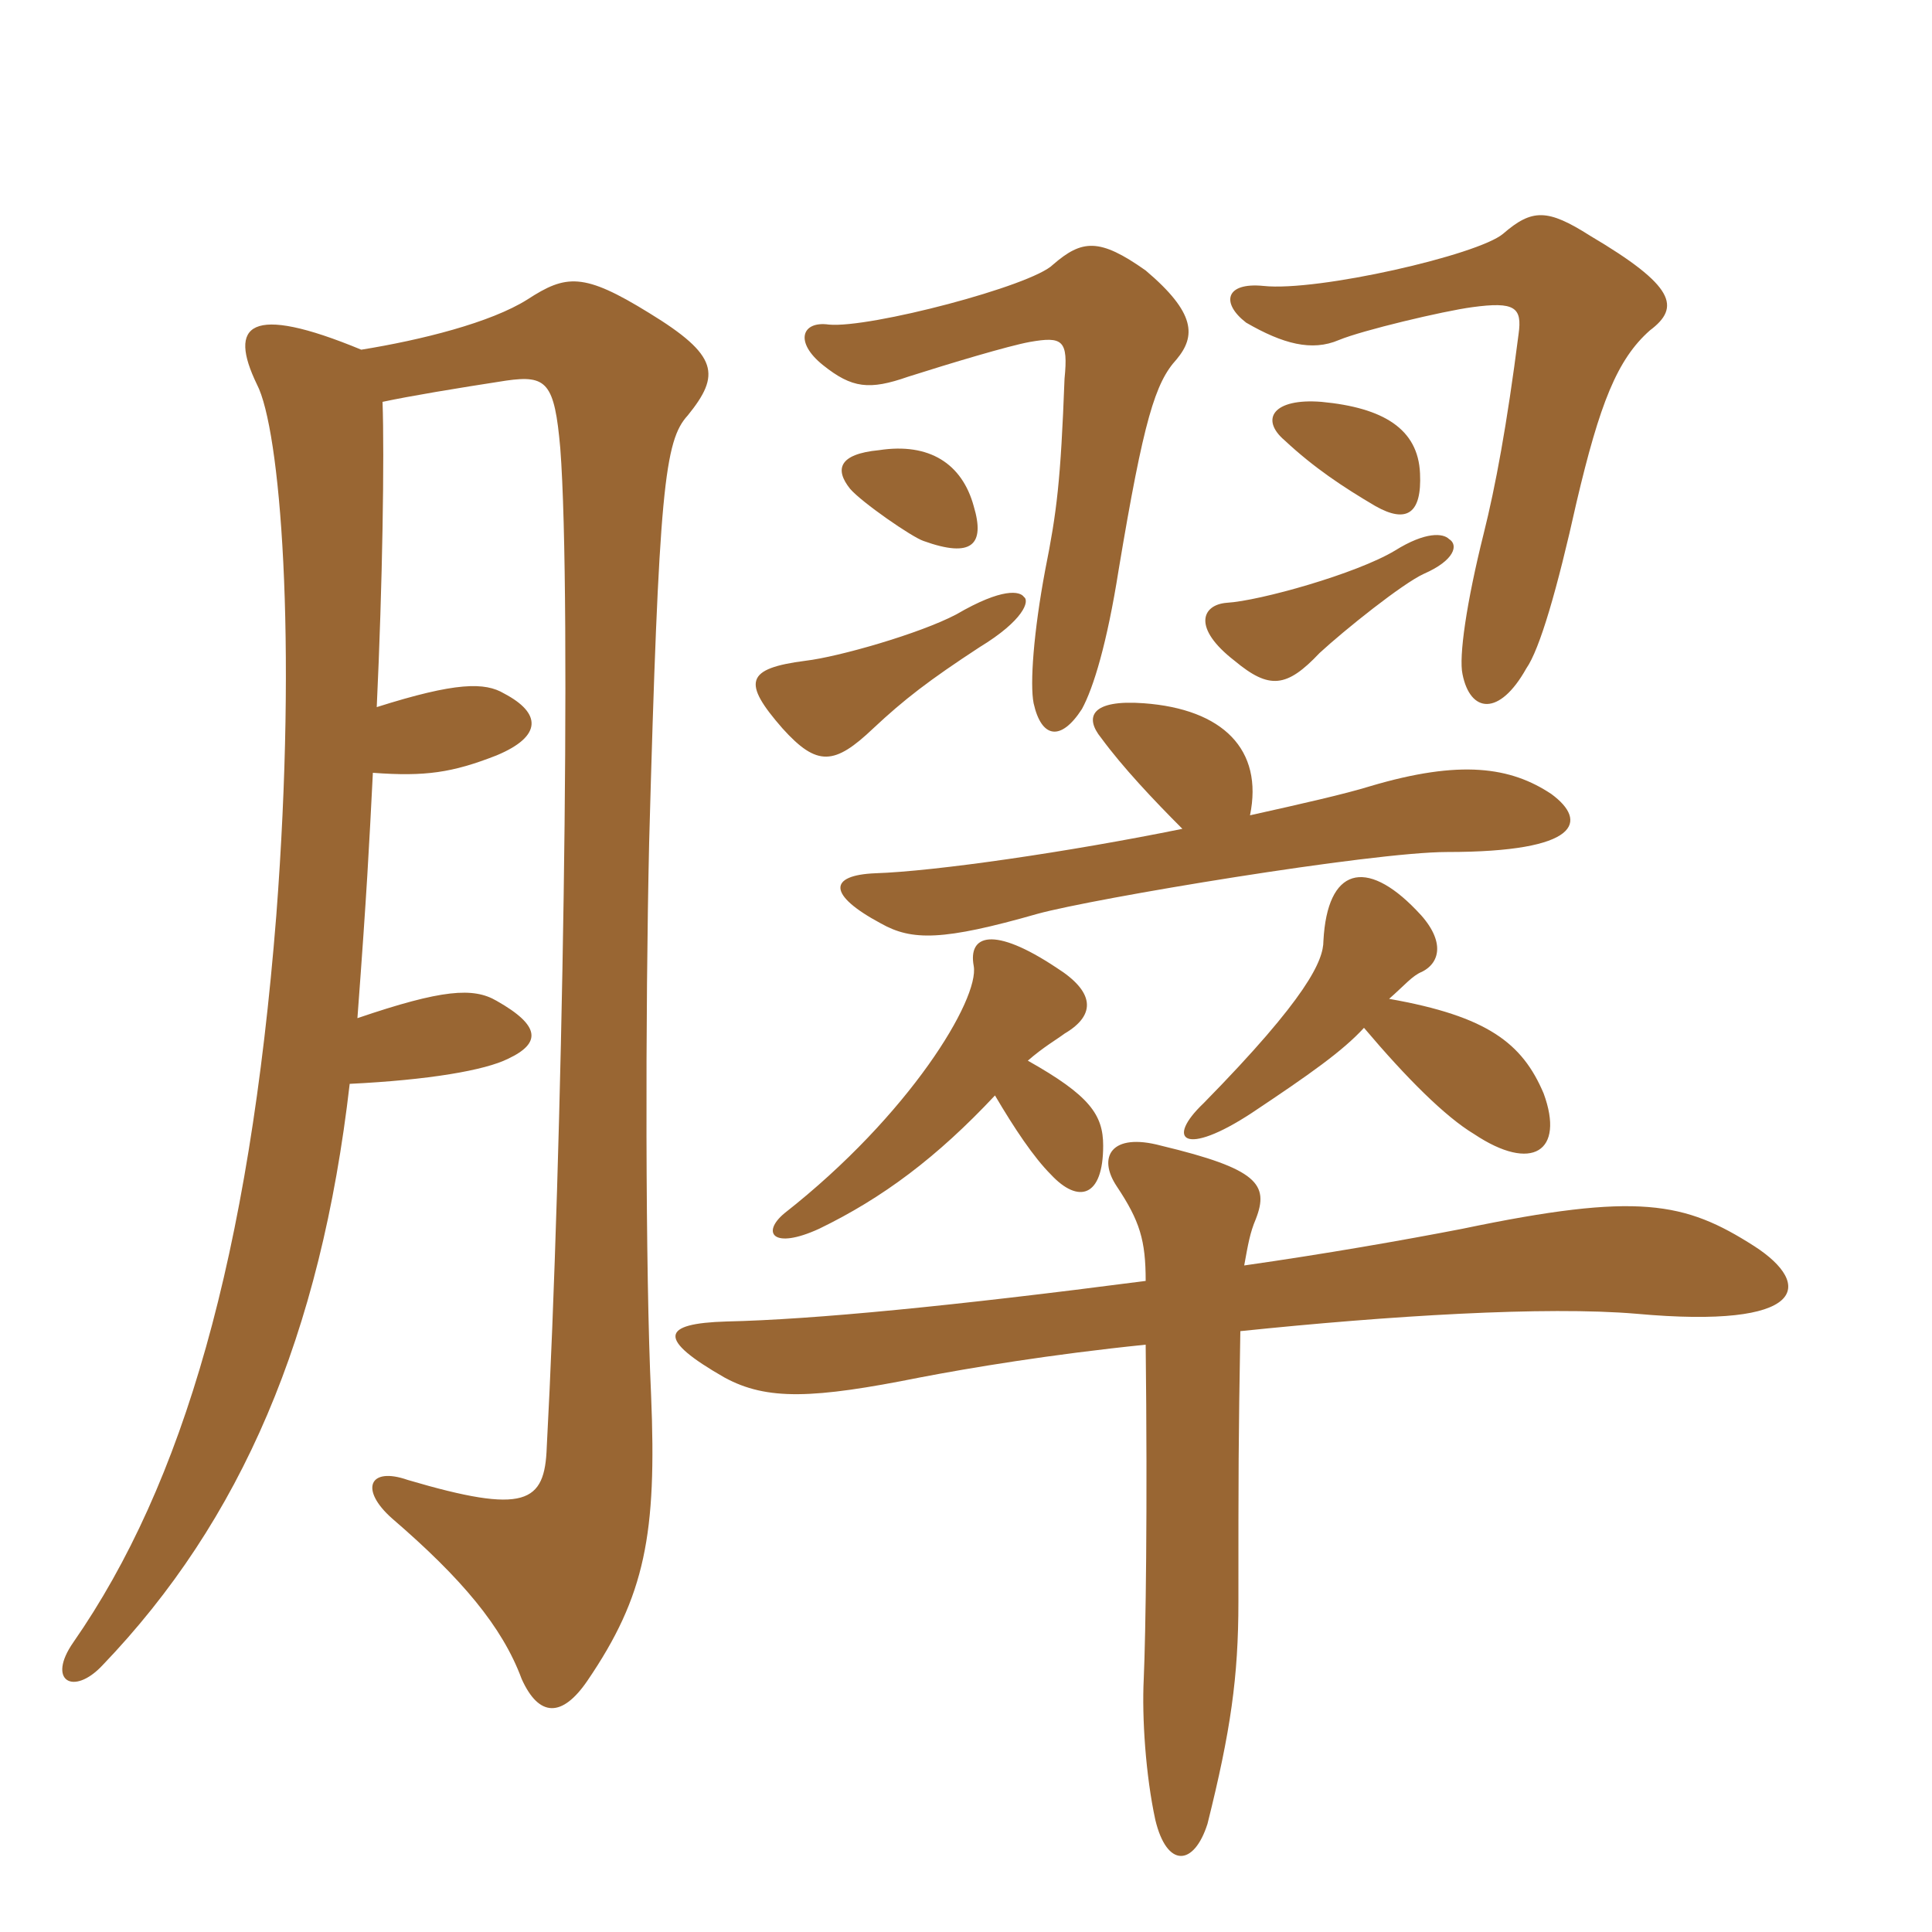<svg xmlns="http://www.w3.org/2000/svg" xmlns:xlink="http://www.w3.org/1999/xlink" width="150" height="150"><path fill="#996633" padding="10" d="M29.25 54.90C29.70 45.30 29.85 35.40 29.70 31.20C31.80 30.75 35.40 30.15 39.30 29.55C42.45 29.10 43.05 29.70 43.50 34.80C44.40 46.50 43.65 90 42.45 112.35C42.30 116.70 40.80 117.60 31.65 114.90C28.65 113.85 27.90 115.65 30.45 117.90C35.85 122.55 39 126.30 40.50 130.35C41.85 133.35 43.65 133.35 45.60 130.50C50.10 123.90 51 119.10 50.55 108.30C50.10 98.85 50.10 78.60 50.40 65.40C51.15 37.95 51.60 34.20 53.40 32.25C55.95 29.10 55.80 27.60 50.40 24.30C45.30 21.15 43.95 21.30 40.95 23.25C38.10 25.05 32.70 26.40 28.05 27.15C19.35 23.55 17.70 25.20 19.95 29.85C21.75 33.30 23.10 49.50 21.45 71.10C19.35 97.50 14.25 115.20 5.70 127.50C3.60 130.50 5.70 131.70 7.95 129.30C18.75 118.05 24.90 103.65 27.15 84.15C33.30 83.85 37.65 83.10 39.45 82.20C42 81 42 79.65 38.55 77.70C36.75 76.65 34.35 76.80 27.75 79.05C28.50 69 28.65 65.85 28.95 60C33 60.30 35.10 60 38.55 58.65C42.15 57.15 42 55.35 39.15 53.85C37.65 52.95 35.40 52.95 29.25 54.90ZM79.50 46.35C79.20 45.90 77.85 45.60 74.25 47.70C71.40 49.20 65.10 51 62.55 51.30C57.90 51.90 57.60 52.95 60.75 56.55C63.45 59.55 64.80 59.40 67.80 56.55C70.20 54.30 72.15 52.80 76.05 50.25C79.50 48.15 79.95 46.65 79.50 46.35ZM110.55 44.55C112.95 43.50 113.25 42.30 112.50 41.85C112.05 41.40 110.70 41.25 108.30 42.75C105.30 44.55 97.80 46.65 95.25 46.80C93.30 46.95 92.55 48.75 95.85 51.30C98.55 53.55 99.90 53.40 102.45 50.70C104.40 48.90 108.90 45.30 110.55 44.55ZM75.60 39.30C74.70 36 72.15 34.35 68.25 34.95C65.10 35.25 64.80 36.45 66 37.95C66.90 39 70.80 41.70 71.70 42C75.45 43.35 76.50 42.30 75.60 39.30ZM91.35 27.90C92.85 26.10 92.85 24.30 88.95 21C85.35 18.45 84 18.60 81.75 20.55C80.10 22.20 67.50 25.50 64.35 25.20C62.25 24.90 61.65 26.55 63.90 28.35C66.15 30.15 67.50 30.30 70.50 29.25C73.80 28.20 78.30 26.85 79.95 26.55C82.50 26.10 82.95 26.40 82.65 29.40C82.35 37.35 82.05 39.75 81.15 44.25C80.25 49.05 79.95 53.10 80.25 54.60C80.85 57.30 82.35 57.60 84 55.05C84.90 53.40 85.95 49.95 86.85 44.25C88.80 32.55 89.70 29.70 91.35 27.90ZM128.10 25.65C130.50 23.85 130.05 22.20 123.45 18.30C120.15 16.20 118.95 16.20 116.70 18.15C114.75 19.80 102.30 22.65 98.10 22.20C95.10 21.90 94.80 23.55 96.75 25.05C99.60 26.70 101.85 27.30 103.95 26.40C105.75 25.65 112.05 24.15 114.30 23.85C117.60 23.40 118.20 23.85 117.90 25.95C117 33 116.10 37.80 115.20 41.40C113.85 46.80 113.25 51 113.55 52.35C114.15 55.35 116.40 55.65 118.50 51.90C119.55 50.40 120.90 45.75 122.40 39C124.20 31.35 125.55 27.90 128.10 25.65ZM110.25 36.75C110.10 33.30 107.40 31.65 102.60 31.20C98.85 30.90 97.80 32.55 99.75 34.20C102 36.30 104.25 37.80 106.80 39.30C109.20 40.65 110.40 39.90 110.25 36.75ZM79.80 82.35C81 81.30 82.05 80.70 82.65 80.25C85.20 78.75 84.90 76.95 82.05 75.15C77.10 71.85 75.15 72.60 75.60 75C76.05 77.55 70.65 86.55 60.90 94.20C59.10 95.70 60 97.05 63.60 95.40C68.55 93 72.75 89.85 77.25 85.05C78.75 87.60 80.25 89.85 81.60 91.20C83.70 93.45 85.65 93 85.65 88.95C85.65 86.55 84.60 85.05 79.80 82.35ZM107.85 77.55C109.05 76.50 109.65 75.75 110.40 75.45C111.90 74.70 112.20 72.90 109.95 70.65C106.05 66.60 103.05 67.35 102.75 73.05C102.75 74.55 101.55 77.40 93.45 85.65C90.45 88.50 91.95 89.85 97.20 86.40C101.70 83.40 104.25 81.60 105.90 79.80C109.20 83.70 112.20 86.70 114.45 88.05C118.95 91.05 121.50 89.40 119.85 84.90C118.20 81 115.50 78.90 107.85 77.55ZM88.95 99.45C73.95 101.40 63.15 102.45 56.40 102.60C51.30 102.75 51 103.95 56.25 106.95C59.55 108.75 63.15 108.60 71.40 106.95C75.30 106.20 81.60 105.15 88.95 104.40C89.10 117.30 88.95 126.90 88.80 130.35C88.65 133.35 88.95 137.85 89.70 141.30C90.60 145.05 92.70 144.90 93.75 141.60C95.55 134.40 96.15 130.20 96.15 124.35C96.15 114.15 96.15 112.05 96.30 103.35C107.85 102.15 120 101.40 127.05 102C140.25 103.20 140.85 99.75 136.20 96.75C130.80 93.30 127.20 92.55 113.55 95.40C108.90 96.30 102.90 97.35 96.60 98.25C96.90 96.60 97.05 95.70 97.50 94.65C98.55 91.95 97.65 90.75 90.15 88.95C86.25 87.90 85.20 89.85 86.70 92.10C88.50 94.80 88.95 96.30 88.95 99.45ZM91.80 64.35C82.95 66.15 72.60 67.65 67.95 67.80C64.35 67.95 64.20 69.45 68.40 71.70C70.80 73.05 73.20 73.05 80.55 70.95C84.90 69.75 106.50 66.15 112.35 66.15C122.70 66.15 123.30 63.75 120.45 61.65C117.30 59.55 113.40 58.95 106.35 61.05C104.40 61.65 101.10 62.40 97.05 63.30C98.10 58.20 94.95 55.05 88.80 54.60C84.75 54.30 84.15 55.65 85.50 57.30C87.15 59.55 89.55 62.10 91.80 64.35Z"/></svg>